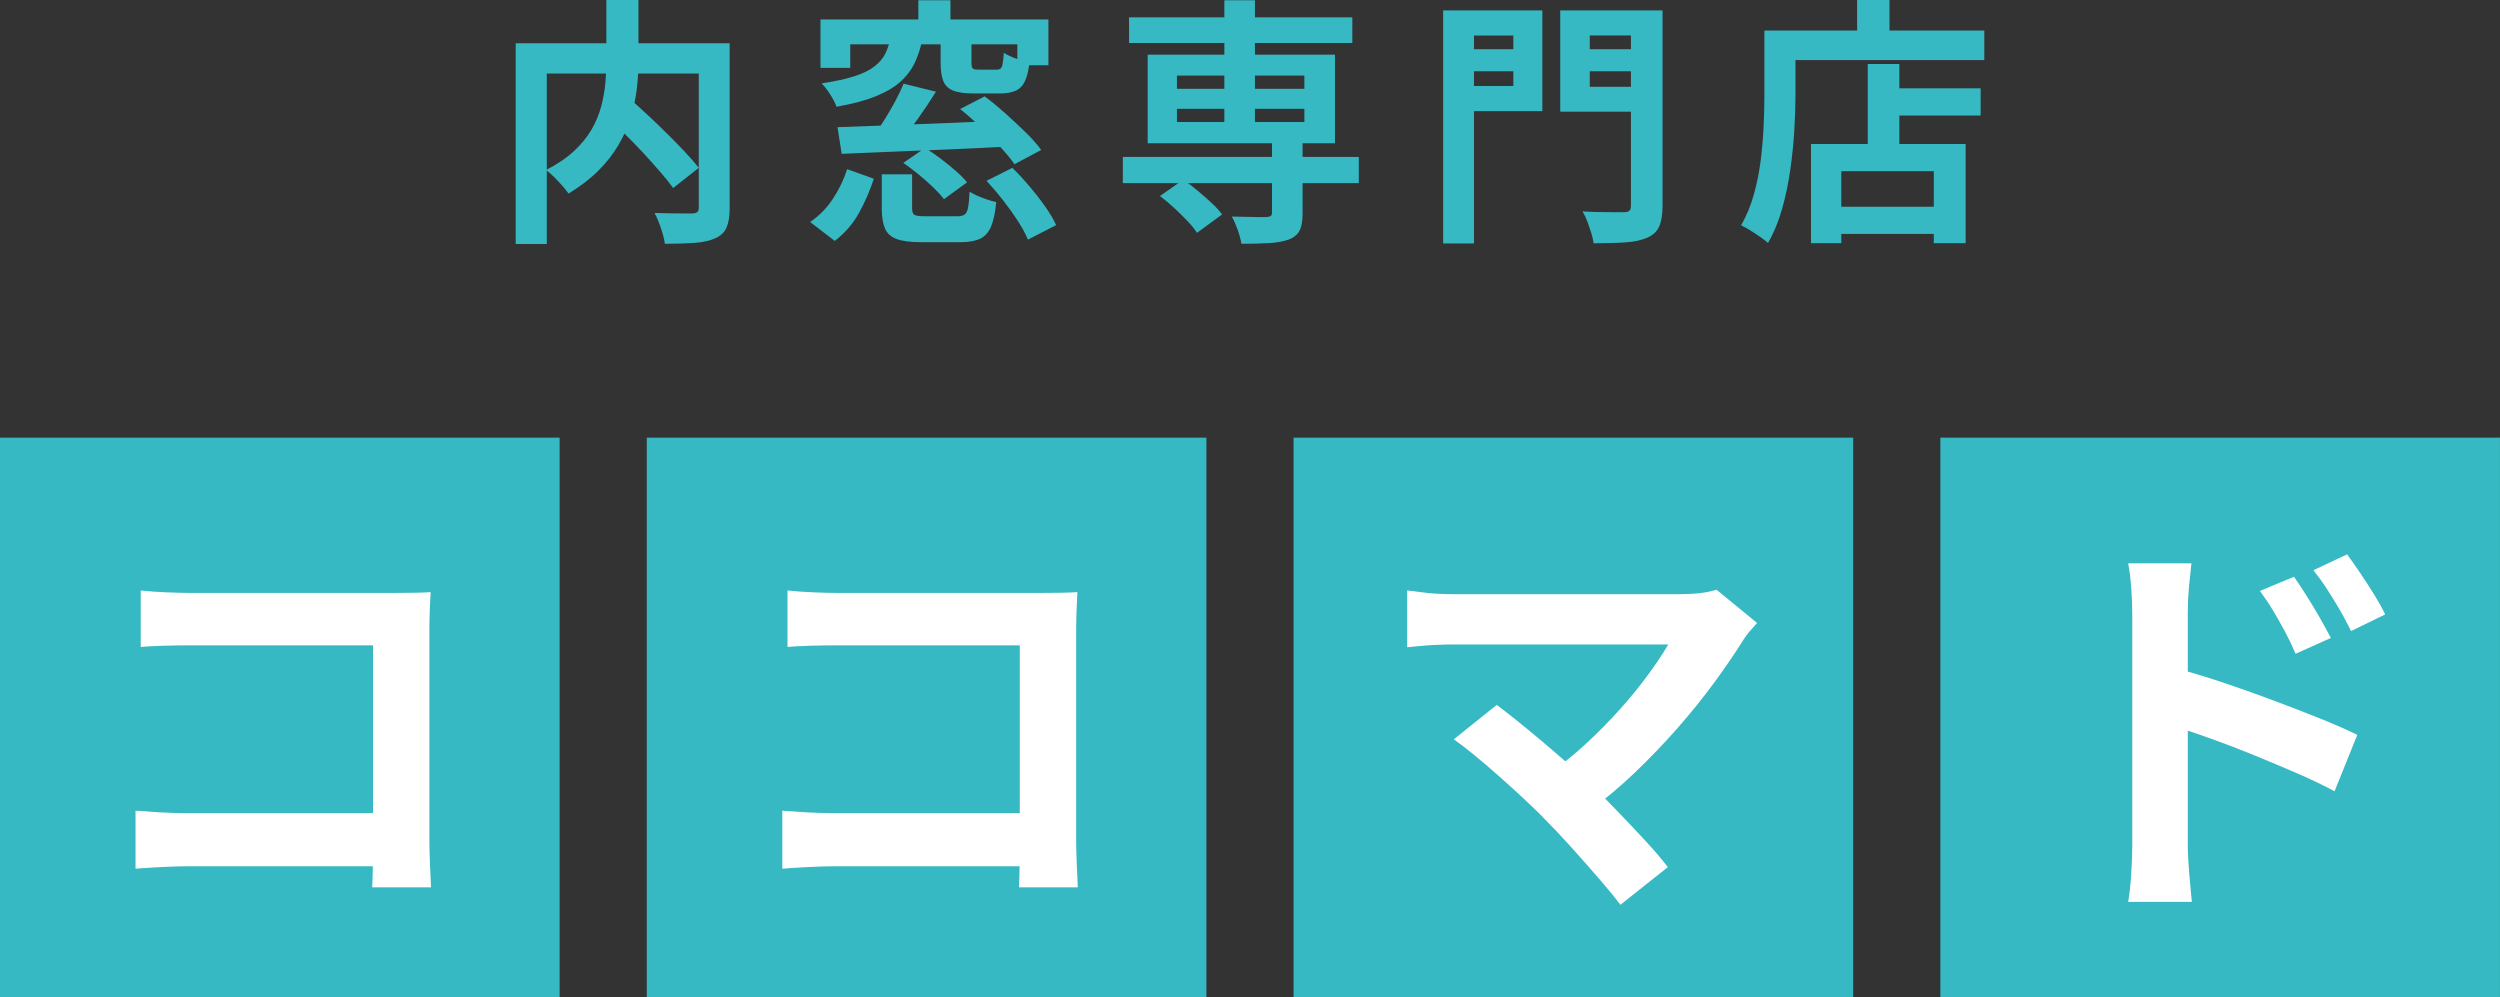 <?xml version="1.0" encoding="UTF-8"?>
<svg id="_レイヤー_2" data-name="レイヤー_2" xmlns="http://www.w3.org/2000/svg" viewBox="0 0 79.335 31.648">
  <rect x="0" y="0" width="79.335" height="31.648" fill="#333333" stroke="none"/>
  <defs>
    <style>
      .cls-1 {
        fill: #fff;
      }

      .cls-2 {
        fill: #36b9c3;
      }
    </style>
  </defs>
  <g id="_レイヤー_1-2" data-name="レイヤー_1">
    <g>
      <path class="cls-2" d="M16.365,1.373h6.239v.961h-5.252v5.409h-.987V1.373ZM19.242,0h1.019v1.973c0,.274-.018.558-.053.851s-.099.589-.189.888c-.091.299-.219.592-.387.88-.167.288-.381.562-.641.822s-.577.503-.949.728c-.049-.071-.115-.153-.197-.247-.083-.093-.168-.185-.259-.275-.09-.09-.177-.166-.259-.226.356-.181.652-.381.888-.6.236-.219.422-.448.559-.687.137-.238.238-.481.304-.728s.109-.489.131-.728c.022-.238.033-.464.033-.678V0ZM19.225,3.658l.748-.535c.181.159.374.334.58.526s.41.388.612.588c.203.2.392.393.567.579.175.187.323.356.444.51l-.814.641c-.109-.153-.248-.326-.415-.518s-.348-.393-.542-.604c-.195-.211-.395-.416-.6-.616s-.399-.391-.58-.571ZM22.177,1.373h.978v5.228c0,.263-.033.47-.099.621-.065.15-.186.264-.362.341-.17.077-.386.125-.649.144-.263.019-.579.029-.946.029-.011-.093-.034-.2-.07-.321s-.075-.238-.119-.353c-.044-.115-.09-.217-.14-.304.165.005.329.009.493.012s.311.004.44.004h.267c.077-.005.13-.021.16-.045.03-.025.045-.073.045-.144V1.373Z"/>
      <path class="cls-2" d="M26.883,5.368l.847.304c-.121.373-.277.733-.469,1.081-.192.348-.449.646-.772.892l-.781-.6c.291-.197.533-.445.728-.744.195-.298.344-.609.448-.933ZM26.036.617h7.234v1.455h-.986v-.666h-5.302v.748h-.945V.617ZM28.272,1.151h1.02c-.055.291-.135.554-.239.789-.104.236-.255.445-.452.629s-.463.344-.797.481c-.334.137-.753.25-1.257.337-.039-.109-.106-.24-.202-.391-.096-.15-.188-.267-.275-.349.433-.066.784-.143,1.052-.23.269-.088.481-.193.637-.317.156-.123.271-.263.345-.419.074-.156.13-.333.168-.53ZM26.578,4.036c.46-.017.989-.036,1.586-.058.597-.021,1.228-.046,1.891-.074s1.315-.055,1.957-.083l-.033.831c-.62.033-1.249.063-1.887.09-.639.027-1.247.052-1.825.074-.579.022-1.098.044-1.558.066l-.131-.847ZM28.675,2.655l1.027.255c-.181.291-.374.58-.58.867-.205.288-.393.533-.563.736l-.806-.247c.11-.148.222-.315.337-.501.115-.187.225-.377.329-.571.104-.195.189-.374.255-.539ZM27.984,5.532h.961v1.077c0,.115.026.186.078.213.052.028.166.041.341.041h1.027c.093,0,.166-.018.218-.053.052-.036.089-.109.111-.222.022-.112.038-.281.049-.505.066.044.149.088.25.131.102.044.206.084.312.12s.202.062.284.078c-.033.34-.089.601-.168.785-.08.184-.196.311-.35.382s-.359.107-.616.107h-1.241c-.34,0-.6-.033-.781-.099-.181-.066-.306-.177-.374-.333s-.103-.369-.103-.637v-1.085ZM28.666,5.17l.69-.477c.159.099.322.211.489.337.167.126.326.255.477.386.151.132.273.255.366.37l-.732.534c-.087-.115-.203-.241-.345-.378-.143-.137-.296-.272-.46-.407-.164-.134-.326-.256-.485-.366ZM29.143.008h1.019v1.003h-1.019V.008ZM29.85,1.167h.979v.822c0,.099.014.16.041.185.027.024.093.037.197.037h.559c.055,0,.097-.013.127-.037.03-.025.052-.075.065-.152.014-.077.026-.192.037-.346.093.061.221.121.382.181.162.06.306.102.432.123-.027.252-.076.451-.144.596s-.167.247-.296.304-.294.086-.497.086h-.831c-.285,0-.503-.03-.653-.091-.151-.06-.255-.16-.312-.3s-.086-.333-.086-.58v-.83ZM30.467,3.461l.781-.403c.214.159.433.34.658.542s.44.404.646.604c.206.2.368.385.489.555l-.847.452c-.109-.159-.26-.343-.452-.551-.192-.208-.398-.418-.621-.629-.222-.211-.439-.401-.653-.571ZM31.305,5.738l.822-.411c.181.176.361.37.542.584.181.213.347.427.497.641.151.213.268.411.35.592l-.896.46c-.071-.176-.177-.372-.316-.588-.14-.216-.297-.437-.473-.662-.176-.225-.351-.43-.526-.617Z"/>
      <path class="cls-2" d="M35.632,4.981h7.489v.831h-7.489v-.831ZM35.829.551h7.086v.814h-7.086v-.814ZM36.421,1.734h5.943v2.812h-5.943V1.734ZM36.807,6.223l.74-.518c.148.099.3.213.457.345.156.131.304.262.444.39.14.129.25.251.333.366l-.797.583c-.071-.115-.172-.241-.304-.378-.132-.137-.273-.275-.423-.416-.151-.14-.3-.264-.448-.374ZM37.349,2.4v.419h4.044v-.419h-4.044ZM37.349,3.453v.419h4.044v-.419h-4.044ZM38.854.008h.97v4.184h-.97V.008ZM40.366,4.464h.97v2.31c0,.236-.031.417-.094.542-.063.126-.18.222-.35.288-.17.06-.378.097-.625.111s-.537.021-.872.021c-.022-.137-.062-.285-.119-.444-.058-.159-.119-.299-.185-.419.148,0,.297.003.448.008.15.005.285.008.403.008h.242c.071-.005.119-.018.144-.037.024-.019.037-.056.037-.111v-2.277Z"/>
      <path class="cls-2" d="M45.797.329h.978v7.398h-.978V.329ZM46.282,1.562h2.055v.699h-2.055v-.699ZM46.356.329h2.589v3.198h-2.589v-.797h1.668v-1.603h-1.668V.329ZM52.291.329v.797h-1.841v1.628h1.841v.789h-2.779V.329h2.779ZM50.079,1.562h2.071v.699h-2.071v-.699ZM51.756.329h1.003v6.198c0,.285-.036.506-.107.662-.071.156-.194.273-.37.35-.181.082-.411.133-.69.152-.28.02-.62.029-1.02.029-.011-.093-.036-.201-.074-.325-.039-.123-.081-.247-.127-.37-.047-.124-.098-.229-.152-.316.175.011.354.018.534.021.181.002.341.004.481.004h.292c.087,0,.148-.015.181-.045.033-.03.049-.086.049-.169V.329Z"/>
      <path class="cls-2" d="M55.991.97h.986v2.071c0,.334-.012.703-.037,1.105-.024.403-.067.817-.127,1.242-.06.424-.146.837-.259,1.237s-.262.762-.448,1.085c-.06-.055-.144-.12-.25-.193-.107-.074-.215-.146-.325-.214-.11-.068-.203-.119-.279-.152.169-.296.304-.619.402-.97.099-.351.171-.709.218-1.077.046-.367.078-.728.094-1.081.017-.354.025-.681.025-.982V.97ZM56.468.97h6.502v.937h-6.502v-.937ZM57.47,4.57h4.908v3.148h-1.011v-2.285h-2.935v2.285h-.962v-3.148ZM57.989,6.56h3.863v.863h-3.863v-.863ZM58.934,0h1.027v1.504h-1.027V0ZM59.271,2.03h1.003v3.05h-1.003v-3.05ZM59.747,2.803h3.107v.863h-3.107v-.863Z"/>
    </g>
    <g>
      <rect class="cls-2" y="13.888" width="17.759" height="17.759"/>
      <rect class="cls-2" x="20.525" y="13.888" width="17.759" height="17.759"/>
      <rect class="cls-2" x="41.05" y="13.888" width="17.759" height="17.759"/>
      <rect class="cls-2" x="61.575" y="13.888" width="17.759" height="17.759"/>
      <path class="cls-1" d="M4.3,25.726c.222.017.474.035.753.052s.564.026.856.026h6.947v1.686h-6.895c-.249,0-.534.008-.856.026-.322.017-.591.034-.804.051v-1.839ZM4.467,18.739c.24.026.51.045.81.058.3.013.558.019.771.019h6.484c.188,0,.397-.002.624-.006s.397-.011.509-.019c-.009.146-.018.332-.026.56s-.013.435-.013.624v6.665c0,.223.006.484.019.785s.024.545.033.734h-1.866c.009-.189.015-.397.019-.624.005-.227.006-.457.006-.688v-6.369h-5.776c-.275,0-.564.004-.869.013-.304.009-.547.022-.726.039v-1.789Z"/>
      <path class="cls-1" d="M24.825,25.726c.222.017.474.035.753.052s.564.026.856.026h6.947v1.686h-6.895c-.249,0-.534.008-.856.026-.322.017-.591.034-.804.051v-1.839ZM24.992,18.739c.24.026.51.045.81.058.3.013.558.019.771.019h6.484c.188,0,.397-.002.624-.006s.397-.011.509-.019c-.009.146-.018.332-.026.56s-.013.435-.013.624v6.665c0,.223.006.484.019.785s.024.545.033.734h-1.866c.009-.189.015-.397.019-.624.005-.227.006-.457.006-.688v-6.369h-5.776c-.275,0-.564.004-.869.013-.304.009-.547.022-.726.039v-1.789Z"/>
      <path class="cls-1" d="M55.759,19.769c-.094.102-.178.197-.251.283-.073.086-.134.172-.186.258-.258.411-.562.858-.913,1.338-.352.48-.743.965-1.171,1.454-.43.489-.882.961-1.357,1.415-.476.455-.967.866-1.474,1.235l-1.274-1.197c.43-.291.834-.615,1.216-.971.382-.356.738-.718,1.068-1.087.33-.369.624-.729.881-1.081.258-.352.472-.673.643-.965h-6.806c-.171,0-.353.004-.547.013-.192.008-.374.021-.547.038s-.3.03-.386.038v-1.801c.111.009.255.026.431.052s.358.043.547.052c.188.009.356.013.501.013h7.142c.505,0,.905-.047,1.196-.142l1.287,1.055ZM48.965,25.932c-.188-.189-.405-.397-.65-.624-.244-.227-.498-.457-.759-.688-.261-.232-.515-.449-.759-.65-.245-.201-.466-.371-.663-.508l1.364-1.093c.171.128.374.287.611.476.236.189.487.395.753.618.266.224.536.455.81.695.275.241.536.476.785.708.283.275.577.57.882.888.304.317.596.626.874.926.279.3.516.579.714.837l-1.505,1.196c-.18-.24-.41-.521-.689-.842s-.572-.654-.881-.997-.604-.656-.888-.939Z"/>
      <path class="cls-1" d="M67.665,26.832v-7.398c0-.232-.011-.493-.033-.785s-.054-.549-.097-.772h2.008c-.026.223-.052.472-.078.746-.025.275-.038.545-.038.81v7.398c0,.112.006.276.019.496.013.219.03.444.052.675.021.231.04.437.058.618h-2.02c.043-.249.075-.547.097-.895.021-.347.033-.645.033-.894ZM69.054,21.21c.428.112.907.256,1.434.431.528.176,1.062.365,1.602.567s1.05.398,1.532.592c.48.193.874.366,1.184.521l-.721,1.789c-.368-.197-.771-.39-1.209-.579-.437-.188-.882-.375-1.332-.56-.45-.184-.89-.354-1.319-.508-.428-.154-.819-.287-1.17-.399v-1.853ZM72.797,18.302c.121.172.254.373.4.604.146.232.285.464.418.695.132.232.25.446.353.643l-1.119.502c-.119-.275-.237-.519-.353-.733s-.234-.423-.354-.624c-.119-.201-.261-.413-.425-.636l1.081-.45ZM74.483,17.594c.128.172.268.369.418.592.15.223.295.448.437.675.141.227.259.44.353.637l-1.081.527c-.137-.275-.268-.516-.392-.727-.124-.21-.249-.411-.373-.604-.124-.193-.268-.393-.431-.599l1.068-.502Z"/>
    </g>
  </g>
</svg>